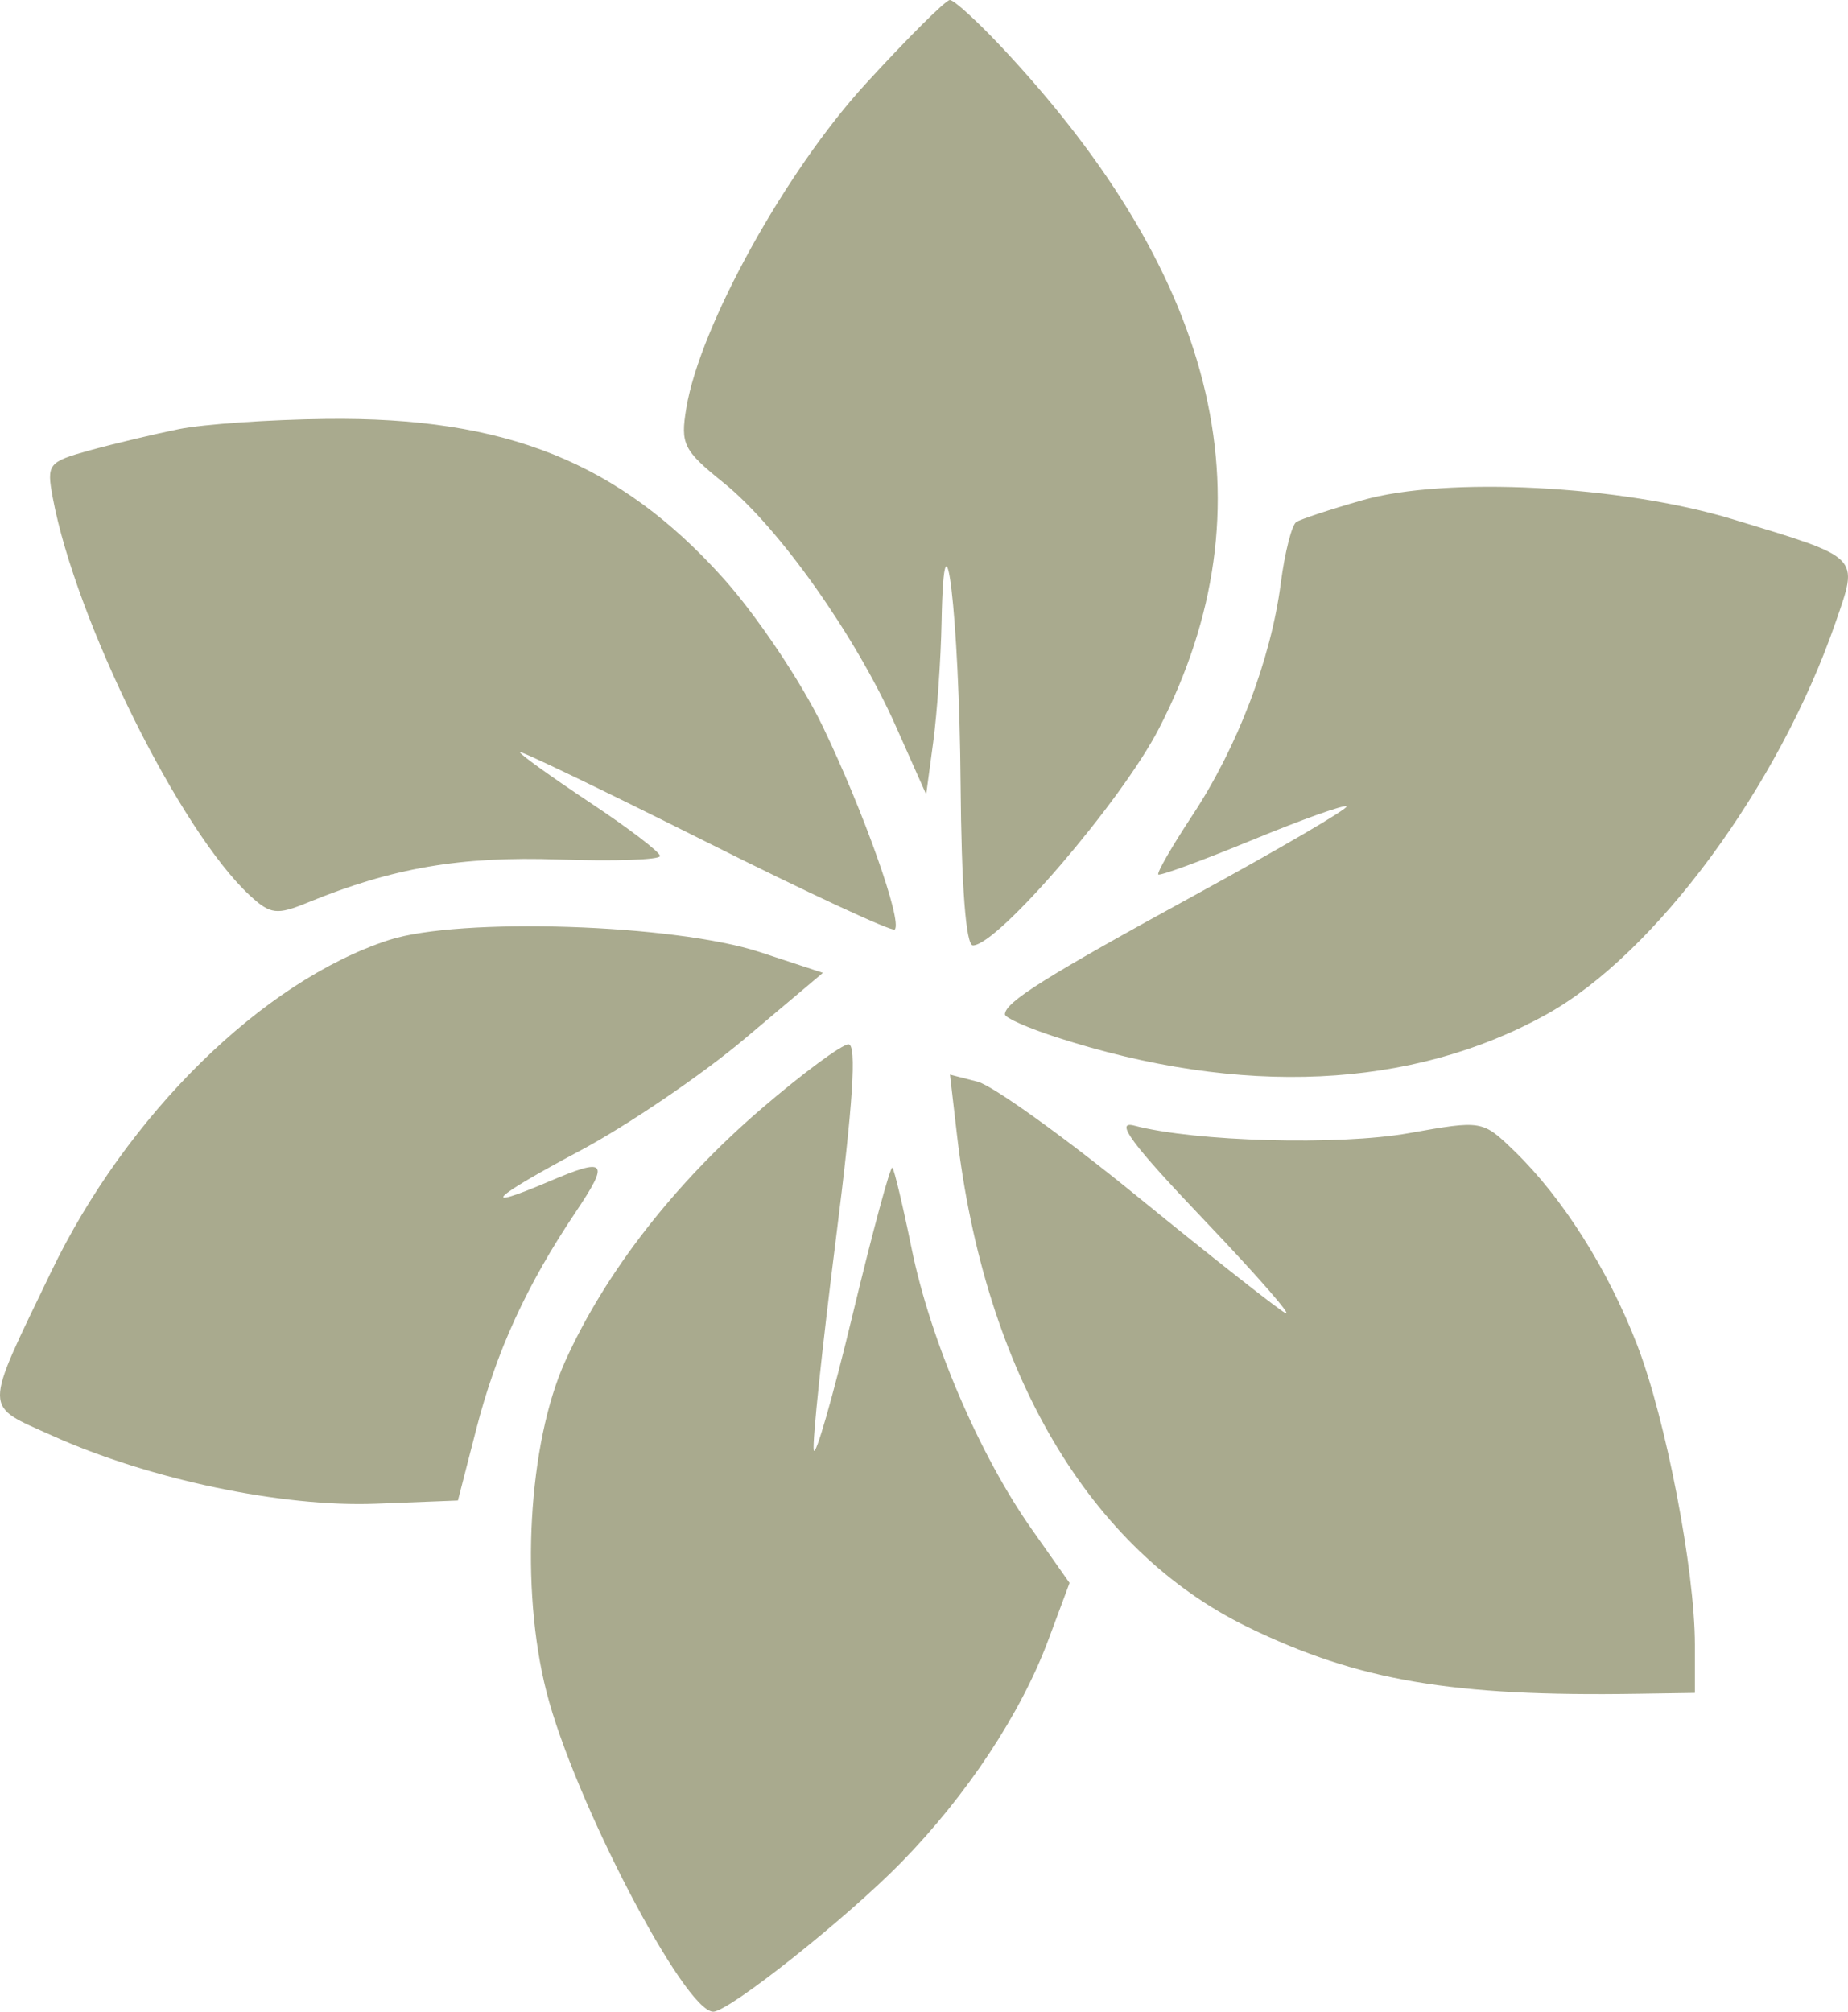 <?xml version="1.0" encoding="UTF-8"?> <svg xmlns="http://www.w3.org/2000/svg" width="34" height="37" viewBox="0 0 34 37" fill="none"><path fill-rule="evenodd" clip-rule="evenodd" d="M15.928 1.54C14.453 3.149 12.879 5.993 12.628 7.501C12.516 8.172 12.57 8.28 13.321 8.886C14.334 9.705 15.74 11.692 16.479 13.351L17.04 14.611L17.17 13.646C17.241 13.116 17.31 12.125 17.323 11.446C17.37 8.977 17.649 11.336 17.673 14.406C17.688 16.3 17.77 17.388 17.9 17.388C18.358 17.388 20.636 14.733 21.323 13.399C23.426 9.32 22.464 5.163 18.421 0.859C17.977 0.387 17.552 0 17.476 0C17.4 0 16.704 0.693 15.928 1.54ZM3.294 7.892C2.846 7.983 2.112 8.157 1.664 8.28C0.883 8.495 0.855 8.531 0.971 9.155C1.392 11.411 3.314 15.287 4.6 16.473C4.974 16.818 5.094 16.833 5.657 16.602C7.223 15.96 8.473 15.746 10.285 15.808C11.307 15.843 12.143 15.814 12.143 15.744C12.143 15.673 11.562 15.23 10.853 14.76C10.144 14.289 9.564 13.872 9.564 13.834C9.564 13.796 11.097 14.534 12.971 15.473C14.845 16.413 16.416 17.143 16.462 17.096C16.607 16.948 15.89 14.928 15.141 13.37C14.747 12.549 13.921 11.318 13.306 10.634C11.39 8.502 9.306 7.666 6.002 7.705C4.961 7.717 3.743 7.802 3.294 7.892ZM25.063 9.201C24.479 9.368 23.933 9.548 23.85 9.601C23.767 9.653 23.638 10.16 23.564 10.728C23.383 12.123 22.767 13.741 21.94 14.993C21.564 15.563 21.28 16.054 21.311 16.084C21.341 16.114 22.117 15.829 23.036 15.451C23.955 15.072 24.738 14.793 24.775 14.831C24.812 14.869 23.569 15.596 22.013 16.447C19.232 17.967 18.489 18.433 18.489 18.658C18.489 18.72 18.914 18.908 19.432 19.076C22.837 20.178 25.973 20.033 28.453 18.657C30.452 17.548 32.729 14.462 33.77 11.451C34.197 10.213 34.258 10.274 31.878 9.55C29.824 8.926 26.598 8.76 25.063 9.201ZM7.151 17.291C4.829 18.049 2.33 20.504 0.94 23.393C-0.317 26.006 -0.319 25.828 0.967 26.408C2.747 27.21 5.196 27.724 6.915 27.657L8.425 27.598L8.763 26.284C9.13 24.856 9.691 23.633 10.593 22.291C11.223 21.352 11.158 21.28 10.091 21.735C8.783 22.292 9.051 22.027 10.664 21.169C11.541 20.702 12.907 19.774 13.699 19.107L15.14 17.893L13.988 17.514C12.419 16.996 8.449 16.866 7.151 17.291ZM14.01 20.391C12.413 21.762 11.135 23.405 10.399 25.036C9.717 26.546 9.566 29.21 10.055 31.121C10.561 33.104 12.594 37 13.122 37C13.413 37 15.575 35.283 16.584 34.252C17.792 33.015 18.783 31.517 19.289 30.158L19.678 29.114L18.983 28.127C18.019 26.76 17.119 24.658 16.773 22.967C16.613 22.183 16.453 21.512 16.418 21.476C16.382 21.44 16.053 22.659 15.686 24.184C15.319 25.709 14.997 26.828 14.971 26.671C14.944 26.514 15.128 24.77 15.378 22.796C15.695 20.296 15.765 19.208 15.611 19.208C15.489 19.208 14.769 19.74 14.01 20.391ZM17.604 20.851C18.115 25.24 20.044 28.508 22.957 29.926C24.983 30.912 26.716 31.208 30.142 31.153L31.183 31.137V30.253C31.183 28.877 30.65 26.108 30.12 24.735C29.585 23.349 28.746 22.025 27.859 21.168C27.273 20.602 27.269 20.602 25.918 20.842C24.627 21.071 21.99 20.998 20.87 20.703C20.497 20.604 20.817 21.036 22.159 22.444C23.141 23.474 23.81 24.241 23.646 24.149C23.483 24.057 22.257 23.091 20.922 22.003C19.587 20.916 18.266 19.967 17.986 19.895L17.478 19.765L17.604 20.851Z" fill="#A9AA8E"></path></svg> 